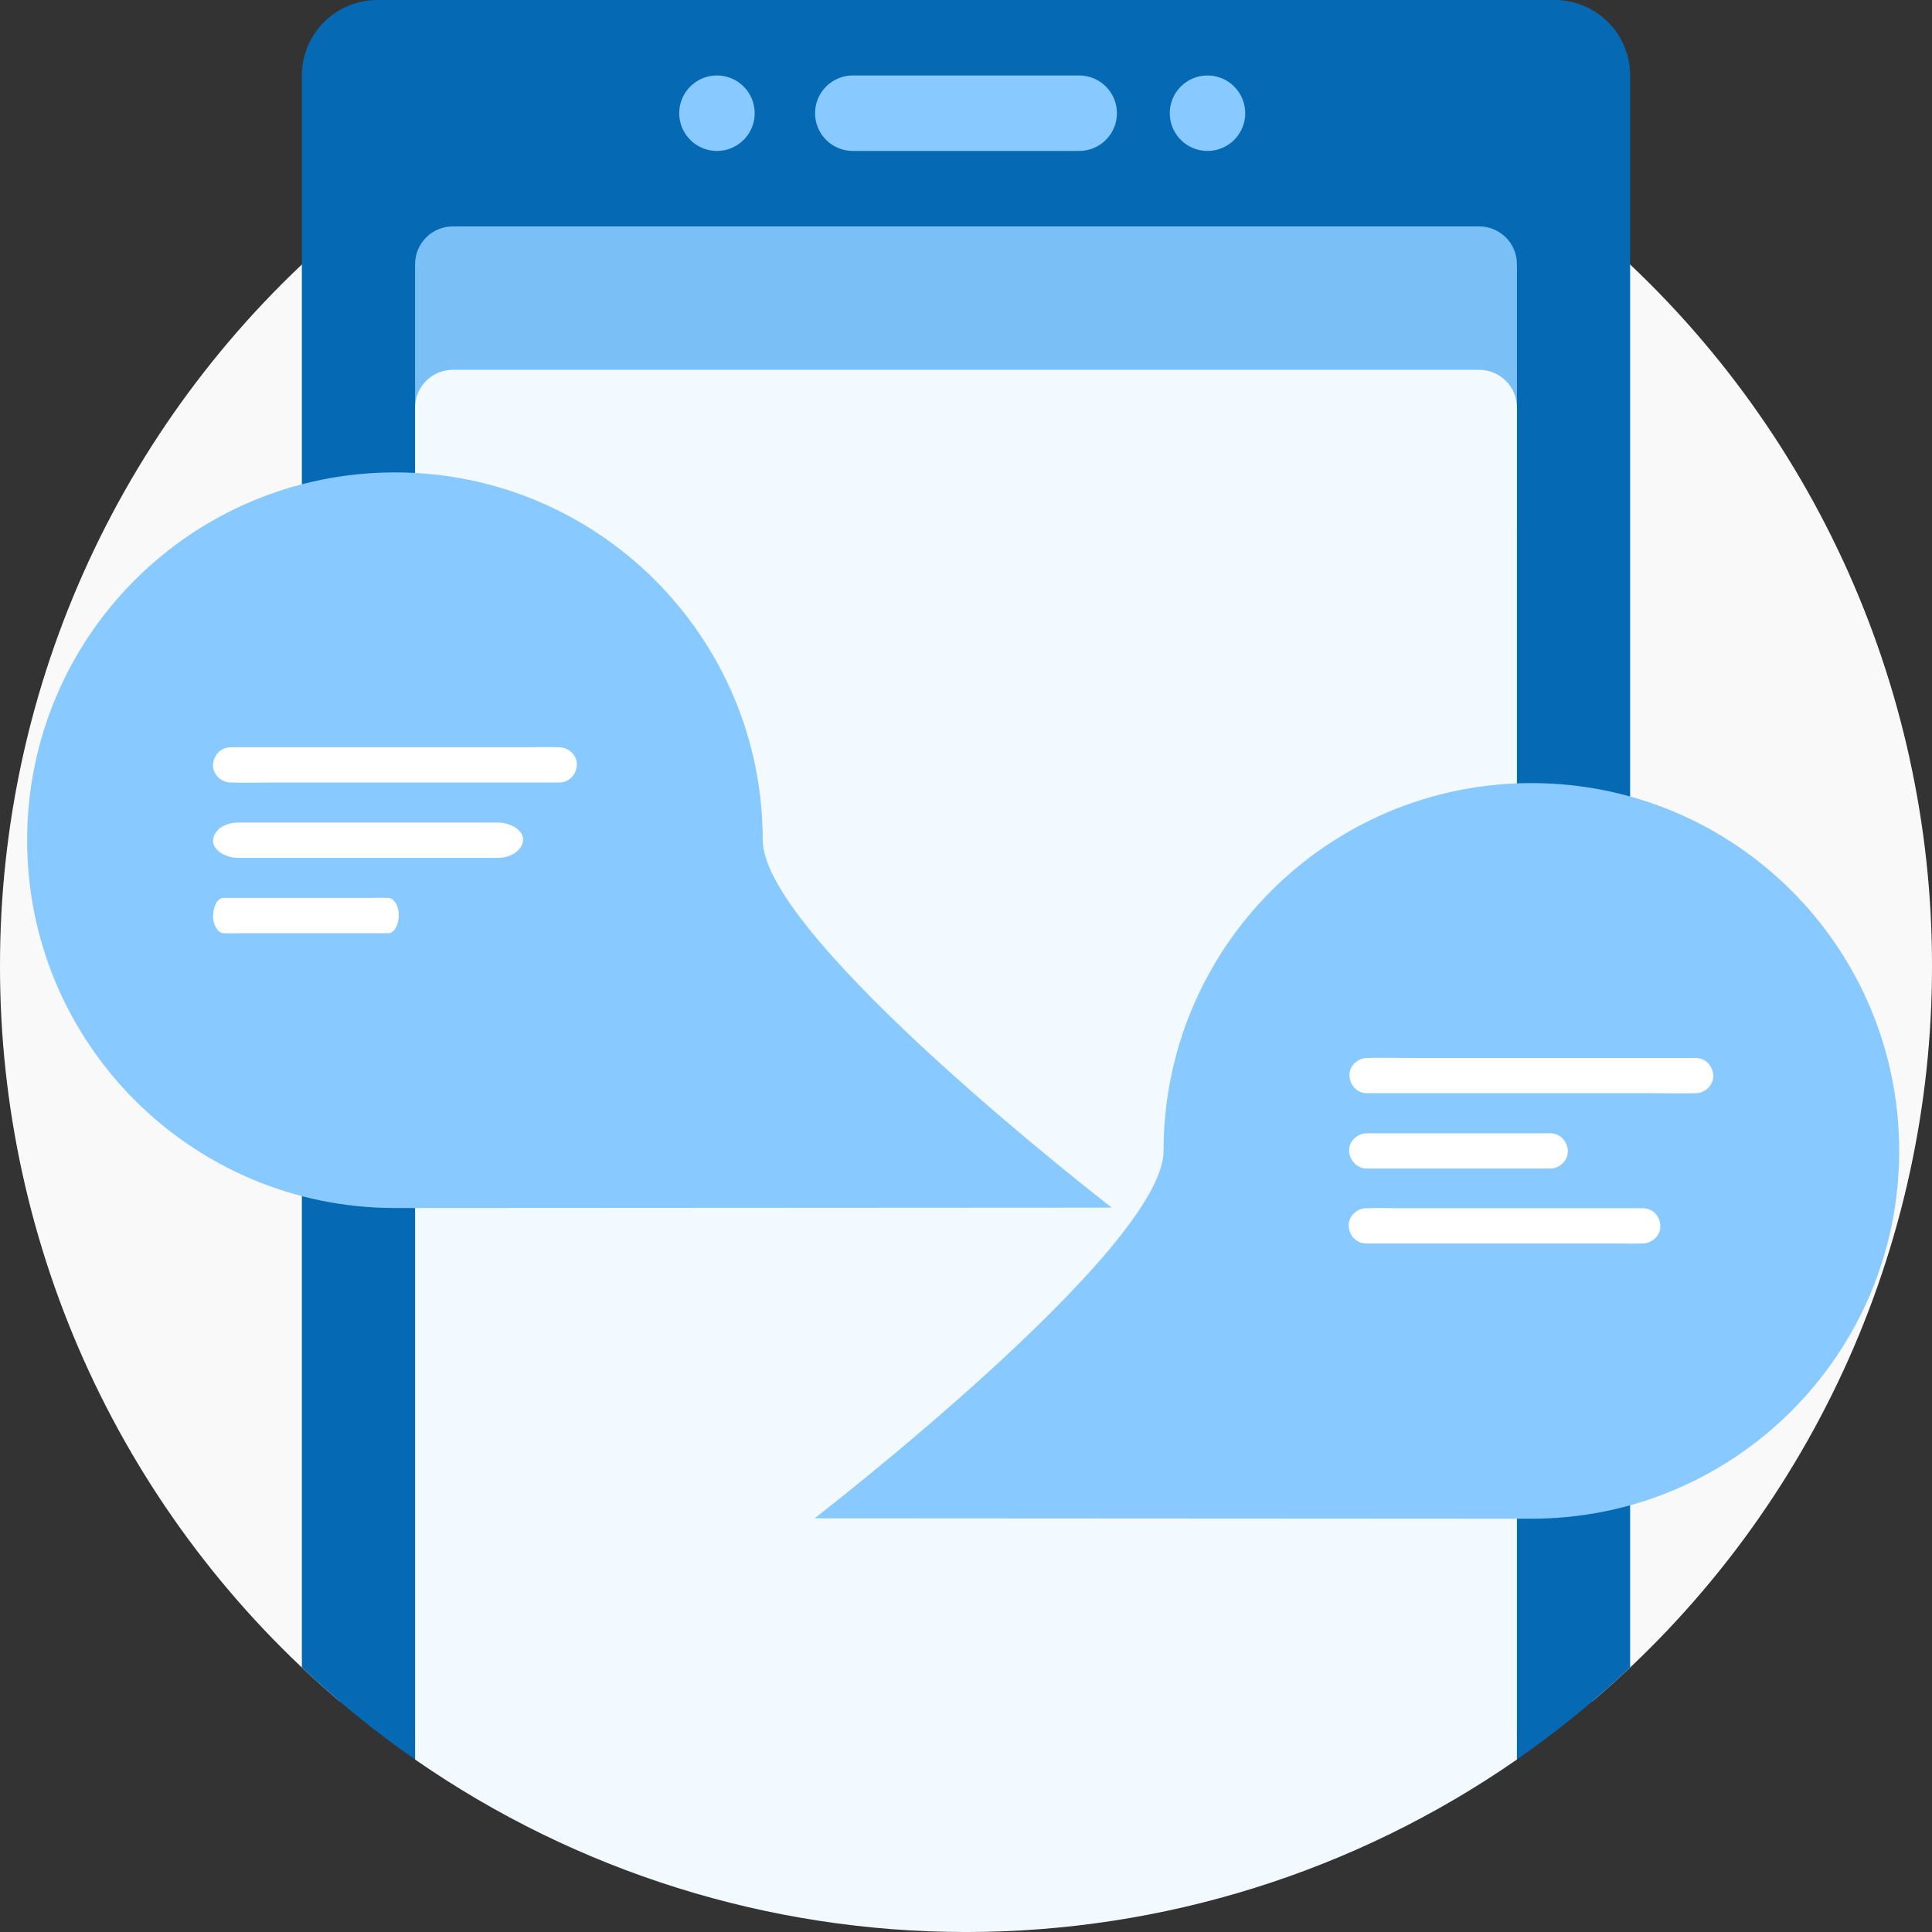 <svg xmlns="http://www.w3.org/2000/svg" width="512" height="512" viewBox="0 0 512 512" fill="none"><rect x="0" y="0" width="512" height="512" fill="#333333" stroke="none"/><g clip-path="url(#clip0)"><path d="M512 256C512.037 293.066 504.006 329.697 488.464 363.348C472.922 396.999 450.243 426.864 422 450.87V61.13C450.243 85.136 472.922 115.001 488.464 148.652C504.006 182.303 512.037 218.933 512 256ZM0 256C-0.037 293.066 7.995 329.697 23.536 363.348C39.078 396.999 61.757 426.864 90 450.87V61.13C61.757 85.136 39.078 115.001 23.536 148.652C7.995 182.303 -0.037 218.933 0 256Z" fill="#F9F9F9"></path><path d="M432 20V441.89C422.625 450.76 412.597 458.913 402 466.28V460C402 457.348 400.946 454.804 399.071 452.929C397.196 451.054 394.652 450 392 450H120C117.348 450 114.804 451.054 112.929 452.929C111.054 454.804 110 457.348 110 460V466.28C99.403 458.913 89.375 450.76 80 441.89V20C80 14.696 82.107 9.609 85.858 5.858C89.609 2.107 94.696 0 100 0L412 0C417.304 0 422.391 2.107 426.142 5.858C429.893 9.609 432 14.696 432 20Z" fill="#0669B4"></path><path d="M296 30C296 32.652 294.946 35.196 293.071 37.071C291.196 38.946 288.652 40 286 40H226C223.348 40 220.804 38.946 218.929 37.071C217.054 35.196 216 32.652 216 30C216 27.348 217.054 24.804 218.929 22.929C220.804 21.054 223.348 20 226 20H286C288.652 20 291.196 21.054 293.071 22.929C294.946 24.804 296 27.348 296 30ZM190 20C188.022 20 186.089 20.587 184.444 21.685C182.8 22.784 181.518 24.346 180.761 26.173C180.004 28 179.806 30.011 180.192 31.951C180.578 33.891 181.53 35.672 182.929 37.071C184.327 38.47 186.109 39.422 188.049 39.808C189.989 40.194 192 39.996 193.827 39.239C195.654 38.482 197.216 37.2 198.315 35.556C199.414 33.911 200 31.978 200 30C200 27.348 198.946 24.804 197.071 22.929C195.196 21.054 192.652 20 190 20ZM320 20C318.022 20 316.089 20.587 314.444 21.685C312.8 22.784 311.518 24.346 310.761 26.173C310.004 28 309.806 30.011 310.192 31.951C310.578 33.891 311.53 35.672 312.929 37.071C314.327 38.47 316.109 39.422 318.049 39.808C319.989 40.194 322 39.996 323.827 39.239C325.654 38.482 327.216 37.2 328.315 35.556C329.414 33.911 330 31.978 330 30C330 27.348 328.946 24.804 327.071 22.929C325.196 21.054 322.652 20 320 20Z" fill="#88C9FF"></path><path d="M402 70V140C402 137.348 400.946 134.804 399.071 132.929C397.196 131.054 394.652 130 392 130H120C117.348 130 114.804 131.054 112.929 132.929C111.054 134.804 110 137.348 110 140V70C110 67.348 111.054 64.804 112.929 62.929C114.804 61.054 117.348 60 120 60H392C394.652 60 397.196 61.054 399.071 62.929C400.946 64.804 402 67.348 402 70Z" fill="#7BBFF7"></path><path d="M402 108V466.29C359.131 496.054 308.189 512.004 256 512.004C203.811 512.004 152.869 496.054 110 466.29V108C110 105.348 111.054 102.804 112.929 100.929C114.804 99.054 117.348 98 120 98H392C394.652 98 397.196 99.054 399.071 100.929C400.946 102.804 402 105.348 402 108Z" fill="#F2F9FF"></path><path d="M503.303 305.003C503.303 358.836 459.663 402.476 405.829 402.476C378.01 402.476 215.873 402.37 215.873 402.37C215.873 402.37 308.356 331.017 308.356 305.003C308.356 251.169 351.996 207.529 405.829 207.529C459.663 207.529 503.303 251.063 503.303 305.003Z" fill="url(#paint0_linear)"></path><path d="M449.36 280.37C446.494 280.37 443.52 280.37 440.654 280.37C433.752 280.37 426.85 280.37 419.948 280.37C411.56 280.37 403.172 280.37 394.678 280.37C387.457 280.37 380.131 280.37 373.017 280.37C369.407 280.37 366.009 280.264 362.399 280.37C362.293 280.37 362.293 280.37 362.293 280.37C359.85 280.37 357.514 282.494 357.621 285.042C357.727 287.591 359.638 289.714 362.293 289.714C365.159 289.714 368.132 289.714 370.999 289.714C377.901 289.714 384.803 289.714 391.704 289.714C400.093 289.714 408.481 289.714 416.975 289.714C424.196 289.714 431.522 289.714 438.636 289.714C442.246 289.714 445.644 289.82 449.254 289.714C449.36 289.714 449.36 289.714 449.36 289.714C451.803 289.714 454.138 287.591 454.032 285.042C453.926 282.494 452.015 280.37 449.36 280.37Z" fill="white"></path><path d="M362.187 309.677C367.708 309.677 373.23 309.677 378.645 309.677C387.352 309.677 396.165 309.677 404.872 309.677C406.889 309.677 408.906 309.677 410.818 309.677C413.26 309.677 415.596 307.553 415.49 305.005C415.383 302.457 413.472 300.333 410.818 300.333C405.296 300.333 399.775 300.333 394.36 300.333C385.653 300.333 376.84 300.333 368.133 300.333C366.116 300.333 364.098 300.333 362.187 300.333C359.745 300.333 357.409 302.457 357.515 305.005C357.621 307.447 359.639 309.677 362.187 309.677Z" fill="white"></path><path d="M435.346 320.188C432.904 320.188 430.462 320.188 428.02 320.188C422.18 320.188 416.446 320.188 410.606 320.188C403.598 320.188 396.484 320.188 389.37 320.188C383.318 320.188 377.265 320.188 371.107 320.188C368.134 320.188 365.161 320.082 362.188 320.188C362.082 320.188 362.082 320.188 362.082 320.188C359.64 320.188 357.304 322.311 357.41 324.86C357.516 327.408 359.427 329.532 362.082 329.532C364.524 329.532 366.966 329.532 369.408 329.532C375.248 329.532 380.982 329.532 386.822 329.532C393.83 329.532 400.944 329.532 408.058 329.532C414.11 329.532 420.162 329.532 426.321 329.532C429.294 329.532 432.267 329.638 435.24 329.532C435.346 329.532 435.346 329.532 435.346 329.532C437.788 329.532 440.124 327.408 440.018 324.86C439.912 322.311 438.001 320.188 435.346 320.188Z" fill="white"></path><path d="M7.193 222.667C7.193 276.5 50.833 320.14 104.667 320.14C132.486 320.14 294.623 320.034 294.623 320.034C294.623 320.034 202.14 248.681 202.14 222.667C202.14 168.833 158.5 125.193 104.667 125.193C50.833 125.193 7.193 168.727 7.193 222.667Z" fill="url(#paint1_linear)"></path><path d="M61.136 198.034C64.003 198.034 66.976 198.034 69.843 198.034C76.744 198.034 83.646 198.034 90.548 198.034C98.936 198.034 107.324 198.034 115.819 198.034C123.039 198.034 130.365 198.034 137.479 198.034C141.089 198.034 144.487 197.928 148.097 198.034C148.203 198.034 148.203 198.034 148.203 198.034C150.646 198.034 152.982 200.158 152.875 202.706C152.769 205.255 150.858 207.378 148.203 207.378C145.337 207.378 142.364 207.378 139.497 207.378C132.595 207.378 125.693 207.378 118.792 207.378C110.403 207.378 102.015 207.378 93.521 207.378C86.3 207.378 78.974 207.378 71.86 207.378C68.25 207.378 64.852 207.485 61.242 207.378C61.136 207.378 61.136 207.378 61.136 207.378C58.694 207.378 56.358 205.255 56.464 202.706C56.57 200.158 58.481 198.034 61.136 198.034Z" fill="white"></path><path d="M132.01 227.339C124.185 227.339 116.36 227.339 108.685 227.339C96.345 227.339 83.854 227.339 71.514 227.339C68.655 227.339 65.796 227.339 63.087 227.339C59.626 227.339 56.315 225.215 56.465 222.667C56.616 220.119 59.325 217.995 63.087 217.995C70.912 217.995 78.738 217.995 86.412 217.995C98.752 217.995 111.243 217.995 123.583 217.995C126.442 217.995 129.302 217.995 132.01 217.995C135.472 217.995 138.782 220.119 138.632 222.667C138.481 225.109 135.622 227.339 132.01 227.339Z" fill="white"></path><path d="M59.247 237.955C60.702 237.955 62.157 237.955 63.612 237.955C67.092 237.955 70.508 237.955 73.988 237.955C78.164 237.955 82.403 237.955 86.642 237.955C90.248 237.955 93.854 237.955 97.524 237.955C99.295 237.955 101.067 237.849 102.838 237.955C102.902 237.955 102.902 237.955 102.902 237.955C104.357 237.955 105.749 240.079 105.685 242.627C105.622 245.176 104.483 247.299 102.902 247.299C101.446 247.299 99.991 247.299 98.536 247.299C95.056 247.299 91.64 247.299 88.16 247.299C83.984 247.299 79.746 247.299 75.507 247.299C71.9 247.299 68.294 247.299 64.624 247.299C62.853 247.299 61.081 247.405 59.31 247.299C59.247 247.299 59.247 247.299 59.247 247.299C57.791 247.299 56.4 245.176 56.463 242.627C56.526 240.079 57.665 237.955 59.247 237.955Z" fill="white"></path></g><defs><linearGradient id="paint0_linear" x1="215.89" y1="304.962" x2="503.328" y2="304.962" gradientUnits="userSpaceOnUse"><stop stop-color="#88C9FF"></stop><stop offset="1" stop-color="#88C9FF"></stop></linearGradient><linearGradient id="paint1_linear" x1="294.606" y1="222.626" x2="7.168" y2="222.626" gradientUnits="userSpaceOnUse"><stop stop-color="#88C9FF"></stop><stop offset="1" stop-color="#88C9FF"></stop></linearGradient><clipPath id="clip0"><rect width="512" height="512" fill="white"></rect></clipPath></defs></svg>
